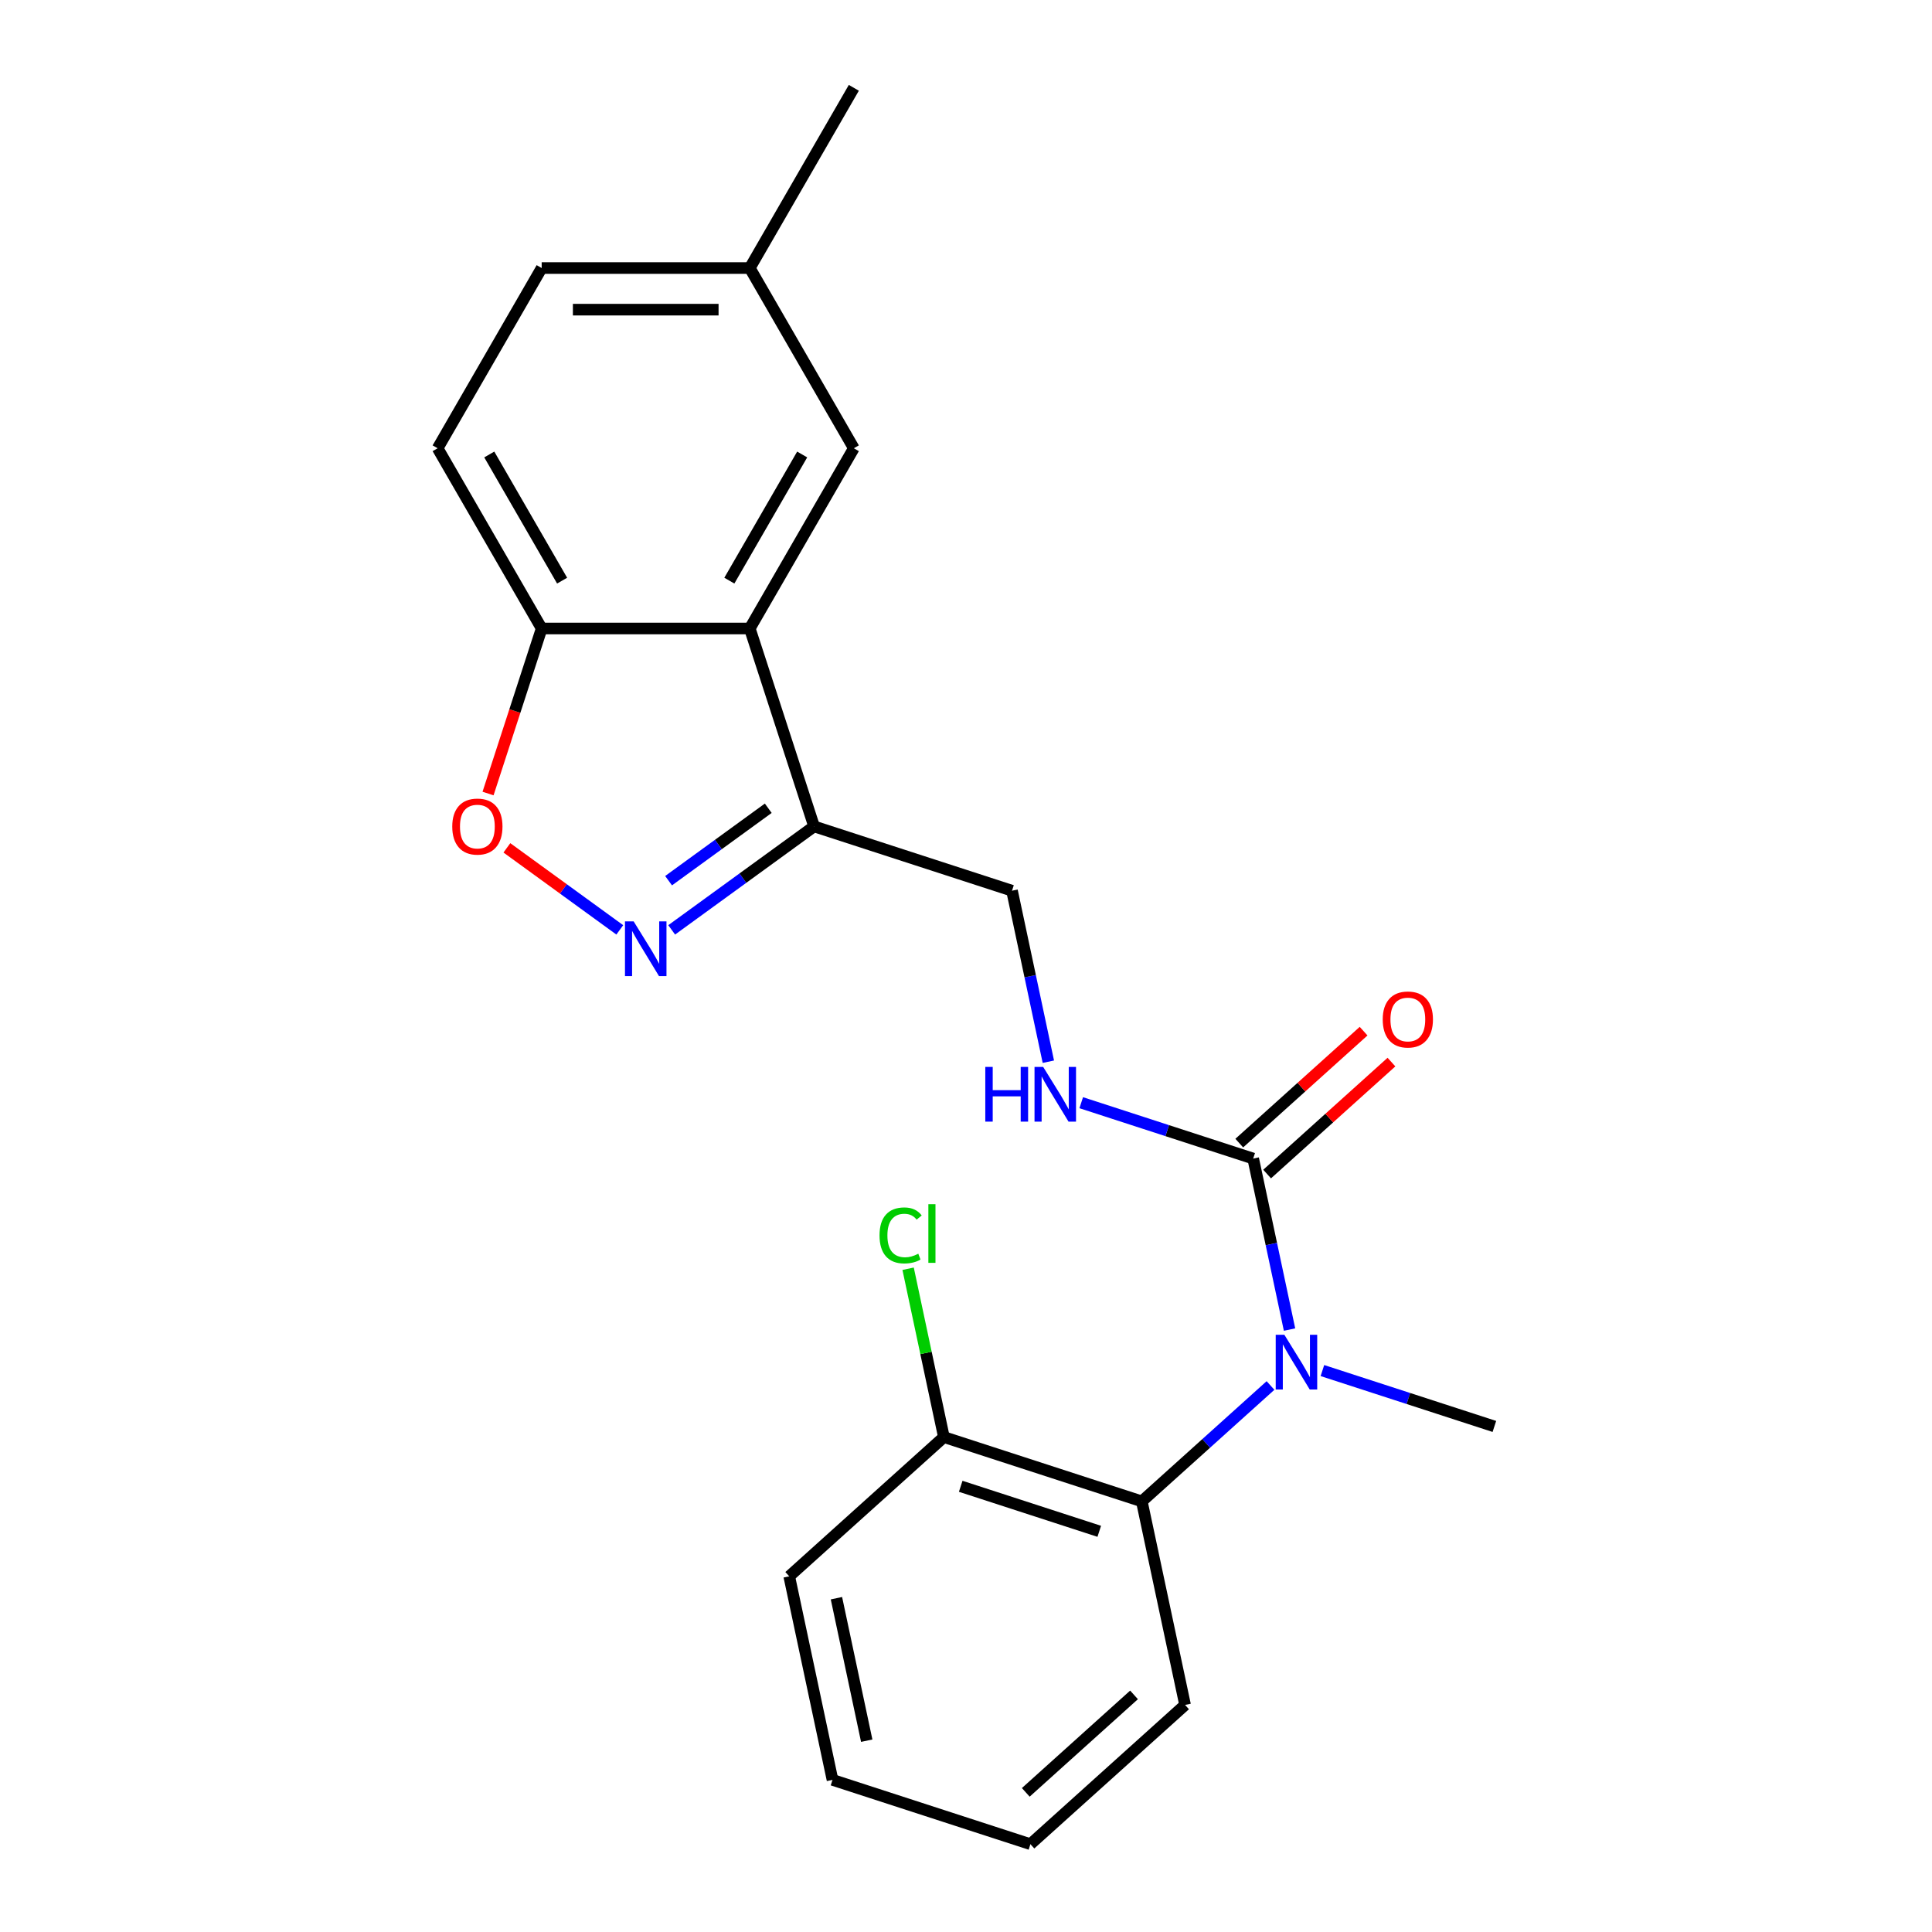 <?xml version='1.0' encoding='iso-8859-1'?>
<svg version='1.1' baseProfile='full'
              xmlns='http://www.w3.org/2000/svg'
                      xmlns:rdkit='http://www.rdkit.org/xml'
                      xmlns:xlink='http://www.w3.org/1999/xlink'
                  xml:space='preserve'
width='1000px' height='1000px' viewBox='0 0 1000 1000'>
<!-- END OF HEADER -->
<rect style='opacity:1.0;fill:#FFFFFF;stroke:none' width='1000' height='1000' x='0' y='0'> </rect>
<path class='bond-2' d='M 347.661,481.298 L 384.515,454.522' style='fill:none;fill-rule:evenodd;stroke:#0000FF;stroke-width:6px;stroke-linecap:butt;stroke-linejoin:miter;stroke-opacity:1' />
<path class='bond-2' d='M 384.515,454.522 L 421.37,427.745' style='fill:none;fill-rule:evenodd;stroke:#000000;stroke-width:6px;stroke-linecap:butt;stroke-linejoin:miter;stroke-opacity:1' />
<path class='bond-2' d='M 346.055,455.837 L 371.853,437.093' style='fill:none;fill-rule:evenodd;stroke:#0000FF;stroke-width:6px;stroke-linecap:butt;stroke-linejoin:miter;stroke-opacity:1' />
<path class='bond-2' d='M 371.853,437.093 L 397.651,418.35' style='fill:none;fill-rule:evenodd;stroke:#000000;stroke-width:6px;stroke-linecap:butt;stroke-linejoin:miter;stroke-opacity:1' />
<path class='bond-4' d='M 320.795,481.298 L 291.579,460.072' style='fill:none;fill-rule:evenodd;stroke:#0000FF;stroke-width:6px;stroke-linecap:butt;stroke-linejoin:miter;stroke-opacity:1' />
<path class='bond-4' d='M 291.579,460.072 L 262.363,438.845' style='fill:none;fill-rule:evenodd;stroke:#FF0000;stroke-width:6px;stroke-linecap:butt;stroke-linejoin:miter;stroke-opacity:1' />
<path class='bond-0' d='M 648.649,599.676 L 604.145,585.216' style='fill:none;fill-rule:evenodd;stroke:#000000;stroke-width:6px;stroke-linecap:butt;stroke-linejoin:miter;stroke-opacity:1' />
<path class='bond-0' d='M 604.145,585.216 L 559.64,570.755' style='fill:none;fill-rule:evenodd;stroke:#0000FF;stroke-width:6px;stroke-linecap:butt;stroke-linejoin:miter;stroke-opacity:1' />
<path class='bond-3' d='M 648.649,599.676 L 658.055,643.93' style='fill:none;fill-rule:evenodd;stroke:#000000;stroke-width:6px;stroke-linecap:butt;stroke-linejoin:miter;stroke-opacity:1' />
<path class='bond-3' d='M 658.055,643.93 L 667.462,688.183' style='fill:none;fill-rule:evenodd;stroke:#0000FF;stroke-width:6px;stroke-linecap:butt;stroke-linejoin:miter;stroke-opacity:1' />
<path class='bond-10' d='M 655.857,607.681 L 688.034,578.708' style='fill:none;fill-rule:evenodd;stroke:#000000;stroke-width:6px;stroke-linecap:butt;stroke-linejoin:miter;stroke-opacity:1' />
<path class='bond-10' d='M 688.034,578.708 L 720.211,549.736' style='fill:none;fill-rule:evenodd;stroke:#FF0000;stroke-width:6px;stroke-linecap:butt;stroke-linejoin:miter;stroke-opacity:1' />
<path class='bond-10' d='M 641.442,591.671 L 673.619,562.699' style='fill:none;fill-rule:evenodd;stroke:#000000;stroke-width:6px;stroke-linecap:butt;stroke-linejoin:miter;stroke-opacity:1' />
<path class='bond-10' d='M 673.619,562.699 L 705.796,533.727' style='fill:none;fill-rule:evenodd;stroke:#FF0000;stroke-width:6px;stroke-linecap:butt;stroke-linejoin:miter;stroke-opacity:1' />
<path class='bond-1' d='M 388.085,325.303 L 421.37,427.745' style='fill:none;fill-rule:evenodd;stroke:#000000;stroke-width:6px;stroke-linecap:butt;stroke-linejoin:miter;stroke-opacity:1' />
<path class='bond-9' d='M 388.085,325.303 L 441.942,232.02' style='fill:none;fill-rule:evenodd;stroke:#000000;stroke-width:6px;stroke-linecap:butt;stroke-linejoin:miter;stroke-opacity:1' />
<path class='bond-9' d='M 377.507,300.539 L 415.207,235.241' style='fill:none;fill-rule:evenodd;stroke:#000000;stroke-width:6px;stroke-linecap:butt;stroke-linejoin:miter;stroke-opacity:1' />
<path class='bond-22' d='M 388.085,325.303 L 280.371,325.303' style='fill:none;fill-rule:evenodd;stroke:#000000;stroke-width:6px;stroke-linecap:butt;stroke-linejoin:miter;stroke-opacity:1' />
<path class='bond-8' d='M 421.37,427.745 L 523.812,461.031' style='fill:none;fill-rule:evenodd;stroke:#000000;stroke-width:6px;stroke-linecap:butt;stroke-linejoin:miter;stroke-opacity:1' />
<path class='bond-5' d='M 657.611,717.131 L 624.304,747.121' style='fill:none;fill-rule:evenodd;stroke:#0000FF;stroke-width:6px;stroke-linecap:butt;stroke-linejoin:miter;stroke-opacity:1' />
<path class='bond-5' d='M 624.304,747.121 L 590.997,777.111' style='fill:none;fill-rule:evenodd;stroke:#000000;stroke-width:6px;stroke-linecap:butt;stroke-linejoin:miter;stroke-opacity:1' />
<path class='bond-16' d='M 684.477,709.401 L 728.981,723.861' style='fill:none;fill-rule:evenodd;stroke:#0000FF;stroke-width:6px;stroke-linecap:butt;stroke-linejoin:miter;stroke-opacity:1' />
<path class='bond-16' d='M 728.981,723.861 L 773.486,738.322' style='fill:none;fill-rule:evenodd;stroke:#000000;stroke-width:6px;stroke-linecap:butt;stroke-linejoin:miter;stroke-opacity:1' />
<path class='bond-6' d='M 252.613,410.732 L 266.492,368.018' style='fill:none;fill-rule:evenodd;stroke:#FF0000;stroke-width:6px;stroke-linecap:butt;stroke-linejoin:miter;stroke-opacity:1' />
<path class='bond-6' d='M 266.492,368.018 L 280.371,325.303' style='fill:none;fill-rule:evenodd;stroke:#000000;stroke-width:6px;stroke-linecap:butt;stroke-linejoin:miter;stroke-opacity:1' />
<path class='bond-11' d='M 590.997,777.111 L 488.555,743.825' style='fill:none;fill-rule:evenodd;stroke:#000000;stroke-width:6px;stroke-linecap:butt;stroke-linejoin:miter;stroke-opacity:1' />
<path class='bond-11' d='M 568.974,792.606 L 497.264,769.307' style='fill:none;fill-rule:evenodd;stroke:#000000;stroke-width:6px;stroke-linecap:butt;stroke-linejoin:miter;stroke-opacity:1' />
<path class='bond-17' d='M 590.997,777.111 L 613.392,882.471' style='fill:none;fill-rule:evenodd;stroke:#000000;stroke-width:6px;stroke-linecap:butt;stroke-linejoin:miter;stroke-opacity:1' />
<path class='bond-12' d='M 280.371,325.303 L 226.514,232.02' style='fill:none;fill-rule:evenodd;stroke:#000000;stroke-width:6px;stroke-linecap:butt;stroke-linejoin:miter;stroke-opacity:1' />
<path class='bond-12' d='M 290.949,300.539 L 253.249,235.241' style='fill:none;fill-rule:evenodd;stroke:#000000;stroke-width:6px;stroke-linecap:butt;stroke-linejoin:miter;stroke-opacity:1' />
<path class='bond-7' d='M 542.625,549.538 L 533.219,505.284' style='fill:none;fill-rule:evenodd;stroke:#0000FF;stroke-width:6px;stroke-linecap:butt;stroke-linejoin:miter;stroke-opacity:1' />
<path class='bond-7' d='M 533.219,505.284 L 523.812,461.031' style='fill:none;fill-rule:evenodd;stroke:#000000;stroke-width:6px;stroke-linecap:butt;stroke-linejoin:miter;stroke-opacity:1' />
<path class='bond-13' d='M 441.942,232.02 L 388.085,138.737' style='fill:none;fill-rule:evenodd;stroke:#000000;stroke-width:6px;stroke-linecap:butt;stroke-linejoin:miter;stroke-opacity:1' />
<path class='bond-14' d='M 488.555,743.825 L 479.295,700.262' style='fill:none;fill-rule:evenodd;stroke:#000000;stroke-width:6px;stroke-linecap:butt;stroke-linejoin:miter;stroke-opacity:1' />
<path class='bond-14' d='M 479.295,700.262 L 470.036,656.698' style='fill:none;fill-rule:evenodd;stroke:#00CC00;stroke-width:6px;stroke-linecap:butt;stroke-linejoin:miter;stroke-opacity:1' />
<path class='bond-18' d='M 488.555,743.825 L 408.508,815.9' style='fill:none;fill-rule:evenodd;stroke:#000000;stroke-width:6px;stroke-linecap:butt;stroke-linejoin:miter;stroke-opacity:1' />
<path class='bond-15' d='M 226.514,232.02 L 280.371,138.737' style='fill:none;fill-rule:evenodd;stroke:#000000;stroke-width:6px;stroke-linecap:butt;stroke-linejoin:miter;stroke-opacity:1' />
<path class='bond-19' d='M 388.085,138.737 L 441.942,45.455' style='fill:none;fill-rule:evenodd;stroke:#000000;stroke-width:6px;stroke-linecap:butt;stroke-linejoin:miter;stroke-opacity:1' />
<path class='bond-23' d='M 388.085,138.737 L 280.371,138.737' style='fill:none;fill-rule:evenodd;stroke:#000000;stroke-width:6px;stroke-linecap:butt;stroke-linejoin:miter;stroke-opacity:1' />
<path class='bond-23' d='M 371.928,160.28 L 296.528,160.28' style='fill:none;fill-rule:evenodd;stroke:#000000;stroke-width:6px;stroke-linecap:butt;stroke-linejoin:miter;stroke-opacity:1' />
<path class='bond-20' d='M 613.392,882.471 L 533.345,954.545' style='fill:none;fill-rule:evenodd;stroke:#000000;stroke-width:6px;stroke-linecap:butt;stroke-linejoin:miter;stroke-opacity:1' />
<path class='bond-20' d='M 586.97,877.273 L 530.937,927.725' style='fill:none;fill-rule:evenodd;stroke:#000000;stroke-width:6px;stroke-linecap:butt;stroke-linejoin:miter;stroke-opacity:1' />
<path class='bond-24' d='M 408.508,815.9 L 430.903,921.26' style='fill:none;fill-rule:evenodd;stroke:#000000;stroke-width:6px;stroke-linecap:butt;stroke-linejoin:miter;stroke-opacity:1' />
<path class='bond-24' d='M 432.939,827.225 L 448.616,900.977' style='fill:none;fill-rule:evenodd;stroke:#000000;stroke-width:6px;stroke-linecap:butt;stroke-linejoin:miter;stroke-opacity:1' />
<path class='bond-21' d='M 533.345,954.545 L 430.903,921.26' style='fill:none;fill-rule:evenodd;stroke:#000000;stroke-width:6px;stroke-linecap:butt;stroke-linejoin:miter;stroke-opacity:1' />
<path  class='atom-0' d='M 327.968 476.898
L 337.248 491.898
Q 338.168 493.378, 339.648 496.058
Q 341.128 498.738, 341.208 498.898
L 341.208 476.898
L 344.968 476.898
L 344.968 505.218
L 341.088 505.218
L 331.128 488.818
Q 329.968 486.898, 328.728 484.698
Q 327.528 482.498, 327.168 481.818
L 327.168 505.218
L 323.488 505.218
L 323.488 476.898
L 327.968 476.898
' fill='#0000FF'/>
<path  class='atom-4' d='M 664.784 690.876
L 674.064 705.876
Q 674.984 707.356, 676.464 710.036
Q 677.944 712.716, 678.024 712.876
L 678.024 690.876
L 681.784 690.876
L 681.784 719.196
L 677.904 719.196
L 667.944 702.796
Q 666.784 700.876, 665.544 698.676
Q 664.344 696.476, 663.984 695.796
L 663.984 719.196
L 660.304 719.196
L 660.304 690.876
L 664.784 690.876
' fill='#0000FF'/>
<path  class='atom-5' d='M 234.086 427.825
Q 234.086 421.025, 237.446 417.225
Q 240.806 413.425, 247.086 413.425
Q 253.366 413.425, 256.726 417.225
Q 260.086 421.025, 260.086 427.825
Q 260.086 434.705, 256.686 438.625
Q 253.286 442.505, 247.086 442.505
Q 240.846 442.505, 237.446 438.625
Q 234.086 434.745, 234.086 427.825
M 247.086 439.305
Q 251.406 439.305, 253.726 436.425
Q 256.086 433.505, 256.086 427.825
Q 256.086 422.265, 253.726 419.465
Q 251.406 416.625, 247.086 416.625
Q 242.766 416.625, 240.406 419.425
Q 238.086 422.225, 238.086 427.825
Q 238.086 433.545, 240.406 436.425
Q 242.766 439.305, 247.086 439.305
' fill='#FF0000'/>
<path  class='atom-8' d='M 509.987 552.231
L 513.827 552.231
L 513.827 564.271
L 528.307 564.271
L 528.307 552.231
L 532.147 552.231
L 532.147 580.551
L 528.307 580.551
L 528.307 567.471
L 513.827 567.471
L 513.827 580.551
L 509.987 580.551
L 509.987 552.231
' fill='#0000FF'/>
<path  class='atom-8' d='M 539.947 552.231
L 549.227 567.231
Q 550.147 568.711, 551.627 571.391
Q 553.107 574.071, 553.187 574.231
L 553.187 552.231
L 556.947 552.231
L 556.947 580.551
L 553.067 580.551
L 543.107 564.151
Q 541.947 562.231, 540.707 560.031
Q 539.507 557.831, 539.147 557.151
L 539.147 580.551
L 535.467 580.551
L 535.467 552.231
L 539.947 552.231
' fill='#0000FF'/>
<path  class='atom-11' d='M 715.696 527.681
Q 715.696 520.881, 719.056 517.081
Q 722.416 513.281, 728.696 513.281
Q 734.976 513.281, 738.336 517.081
Q 741.696 520.881, 741.696 527.681
Q 741.696 534.561, 738.296 538.481
Q 734.896 542.361, 728.696 542.361
Q 722.456 542.361, 719.056 538.481
Q 715.696 534.601, 715.696 527.681
M 728.696 539.161
Q 733.016 539.161, 735.336 536.281
Q 737.696 533.361, 737.696 527.681
Q 737.696 522.121, 735.336 519.321
Q 733.016 516.481, 728.696 516.481
Q 724.376 516.481, 722.016 519.281
Q 719.696 522.081, 719.696 527.681
Q 719.696 533.401, 722.016 536.281
Q 724.376 539.161, 728.696 539.161
' fill='#FF0000'/>
<path  class='atom-15' d='M 455.24 639.445
Q 455.24 632.405, 458.52 628.725
Q 461.84 625.005, 468.12 625.005
Q 473.96 625.005, 477.08 629.125
L 474.44 631.285
Q 472.16 628.285, 468.12 628.285
Q 463.84 628.285, 461.56 631.165
Q 459.32 634.005, 459.32 639.445
Q 459.32 645.045, 461.64 647.925
Q 464 650.805, 468.56 650.805
Q 471.68 650.805, 475.32 648.925
L 476.44 651.925
Q 474.96 652.885, 472.72 653.445
Q 470.48 654.005, 468 654.005
Q 461.84 654.005, 458.52 650.245
Q 455.24 646.485, 455.24 639.445
' fill='#00CC00'/>
<path  class='atom-15' d='M 480.52 623.285
L 484.2 623.285
L 484.2 653.645
L 480.52 653.645
L 480.52 623.285
' fill='#00CC00'/>
</svg>
